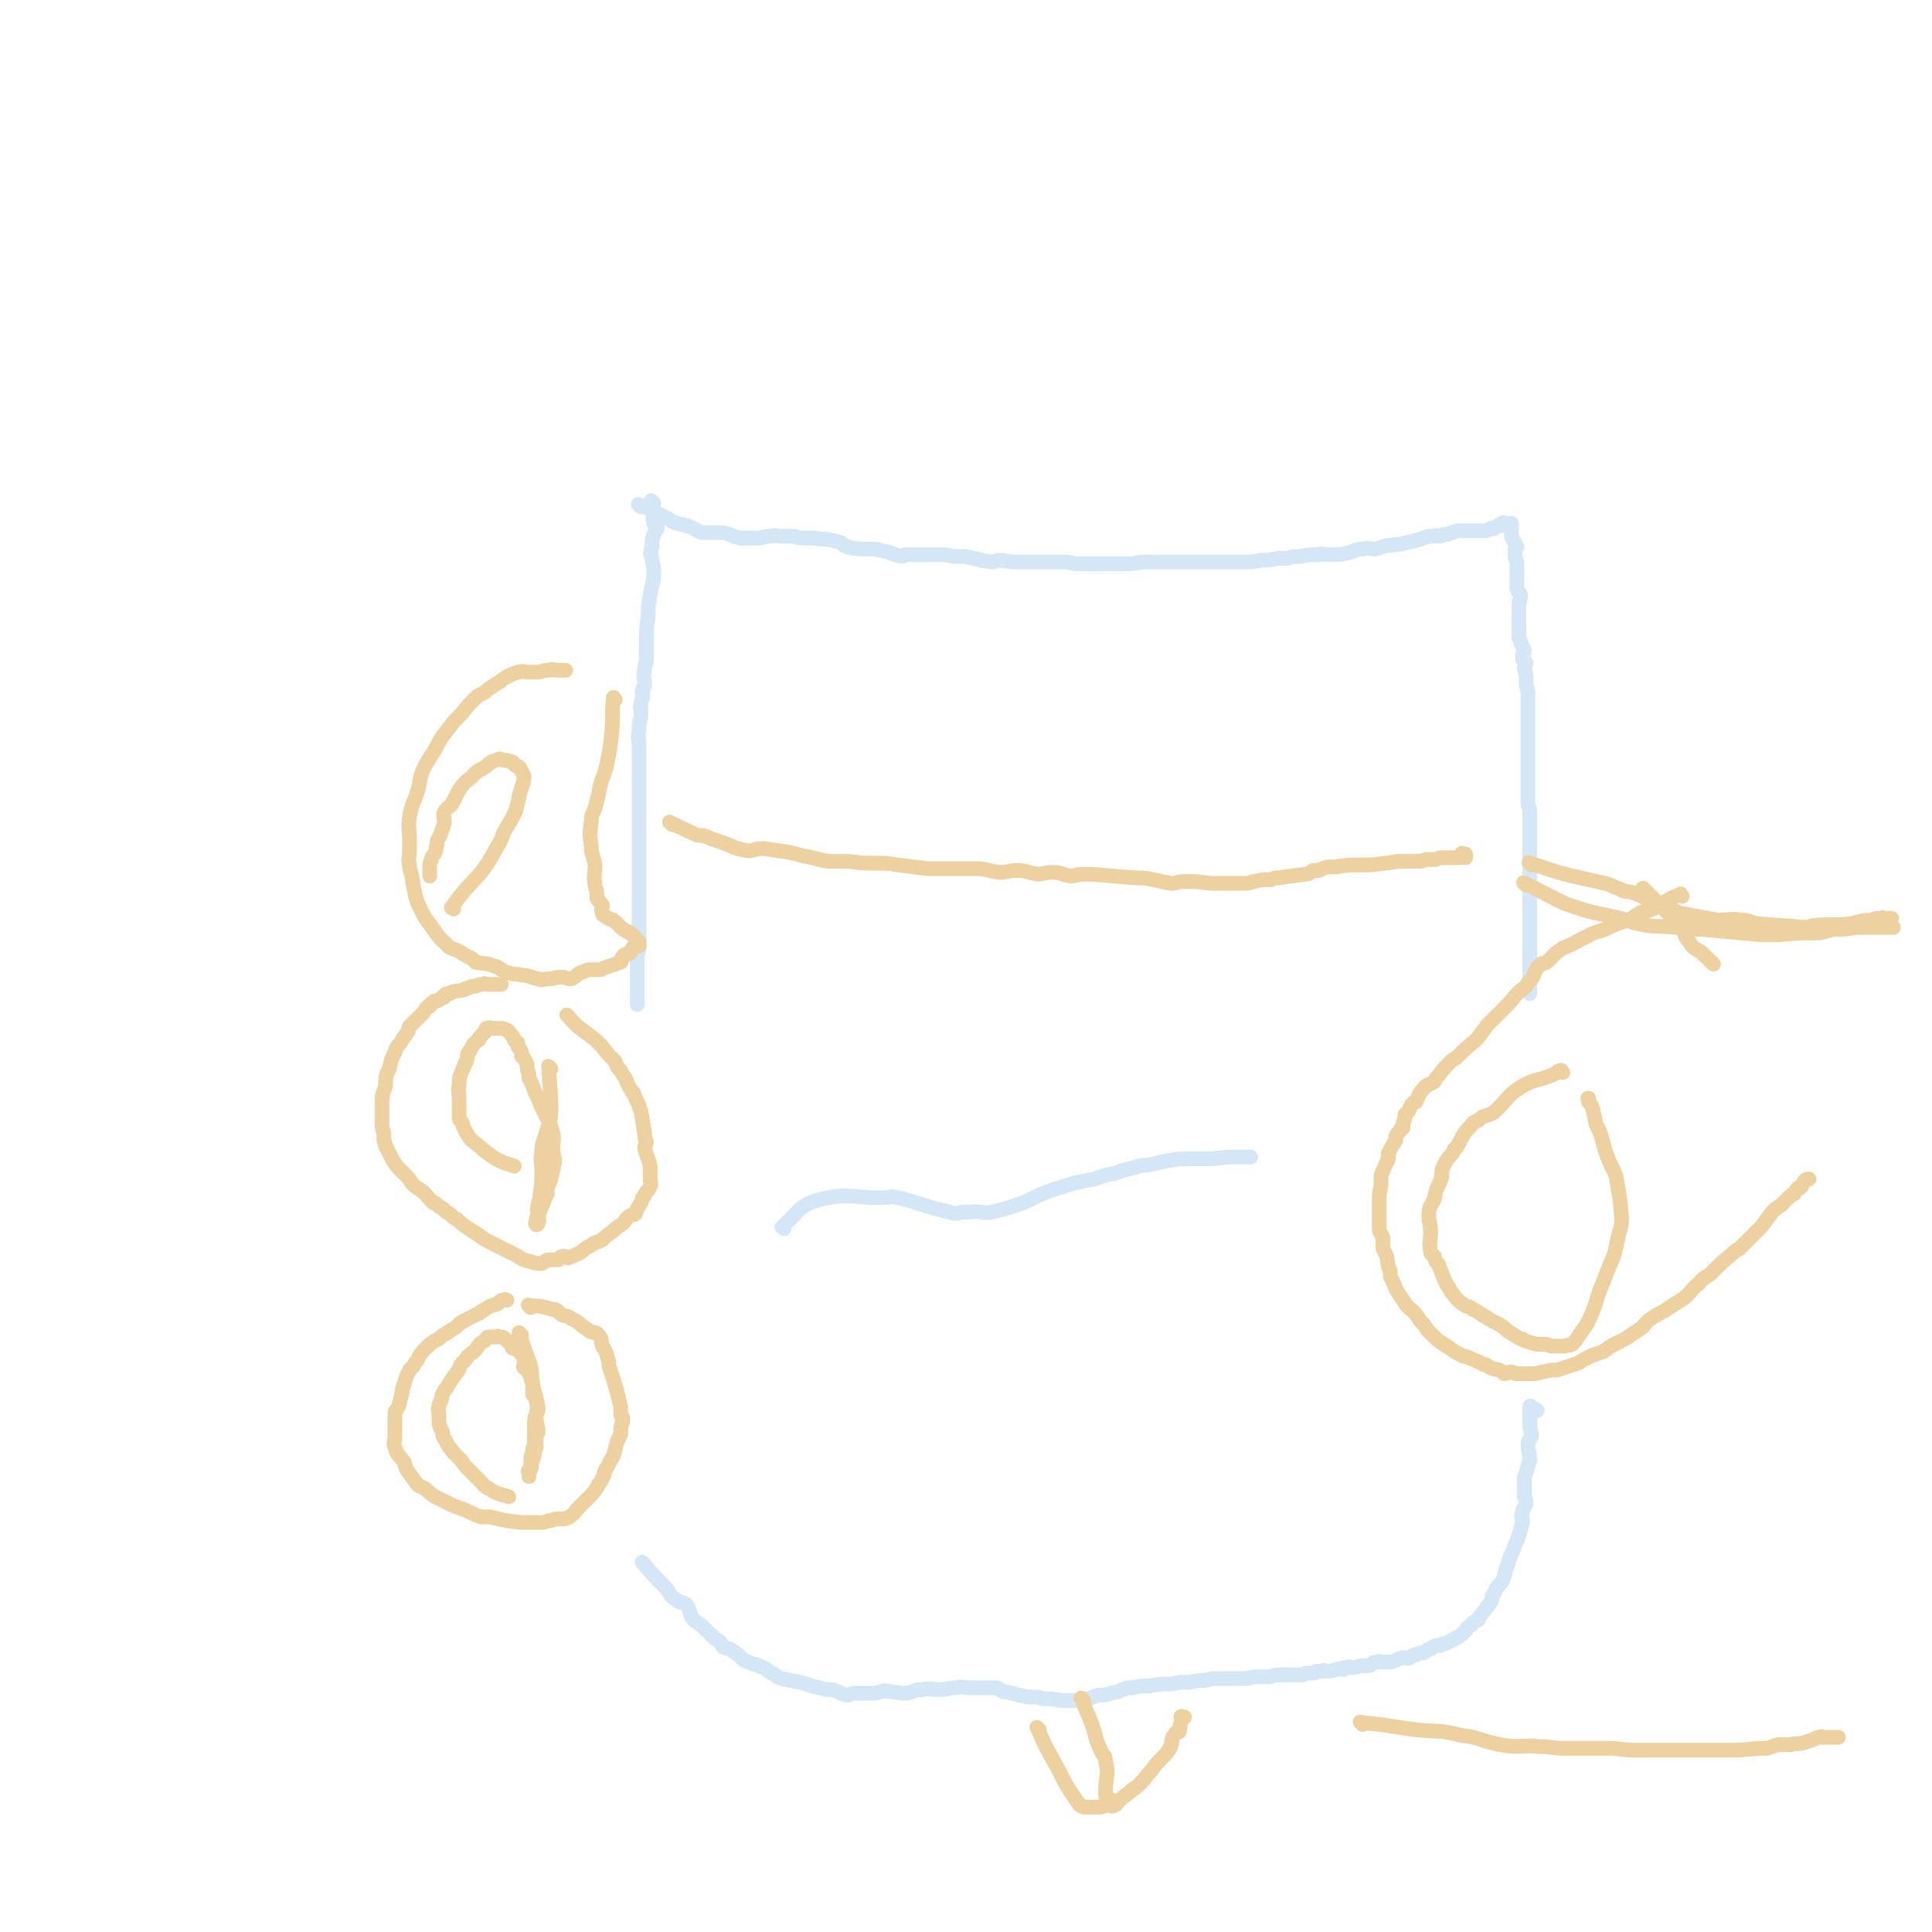 <svg viewBox='0 0 1052 1052' version='1.1' xmlns='http://www.w3.org/2000/svg' xmlns:xlink='http://www.w3.org/1999/xlink'><g fill='none' stroke='#D5E6F7' stroke-width='8' stroke-linecap='round' stroke-linejoin='round'><path d='M356,274c-1,-1 -2,-2 -1,-1 0,2 1,3 1,6 0,3 -1,3 0,6 0,1 2,0 2,2 0,1 -1,2 -2,4 -1,3 -1,3 -1,7 -1,3 -1,3 0,6 0,3 1,3 1,7 0,4 0,4 -1,8 -1,5 -1,5 -2,11 0,1 0,1 0,3 0,6 -1,6 -1,12 0,1 0,1 0,3 0,2 0,2 0,5 0,3 0,3 0,6 0,3 -1,2 -1,6 -1,3 0,4 0,8 0,1 -1,1 -1,3 -1,1 0,1 0,2 0,3 -1,3 -1,6 -1,1 0,1 0,3 0,1 0,1 0,3 -1,4 -1,4 -1,8 -1,4 0,4 0,9 0,3 0,3 0,6 0,6 0,6 0,13 0,2 0,2 0,5 0,1 0,1 0,3 0,1 0,1 0,3 0,1 0,1 0,3 0,1 0,1 0,3 0,1 0,1 0,3 0,2 0,2 0,5 0,3 0,3 0,6 0,3 0,3 0,7 0,3 0,3 0,6 0,3 0,3 0,7 0,3 0,3 0,6 0,2 0,2 0,4 0,1 0,1 0,2 0,1 0,1 0,2 0,1 0,1 0,2 0,2 0,2 0,4 0,2 0,2 0,5 0,1 0,1 0,3 0,3 0,3 0,7 0,1 0,1 0,3 0,2 0,2 -1,5 0,1 0,1 0,3 -1,0 0,0 0,1 0,1 0,1 0,2 0,3 0,3 0,5 0,2 0,2 0,4 0,2 0,2 0,4 0,1 0,1 0,3 0,0 0,0 0,1 0,0 0,0 0,1 0,1 0,1 0,2 0,0 0,0 0,1 0,0 0,0 0,0 '/><path d='M349,276c-1,-1 -2,-2 -1,-1 4,1 5,2 11,5 2,1 2,1 4,2 2,1 2,1 3,2 5,2 5,1 10,3 3,1 3,2 6,3 2,0 2,0 4,0 3,0 3,0 5,0 3,0 3,0 6,1 3,1 2,1 6,2 4,0 4,0 9,0 4,0 3,-1 8,-1 2,-1 2,0 6,0 3,0 3,0 6,0 2,0 2,1 4,1 2,0 2,0 4,0 1,0 1,0 3,0 6,1 6,0 13,2 3,0 2,2 6,3 3,1 3,0 6,1 1,0 1,0 3,0 1,0 1,0 3,0 3,0 3,0 7,1 5,1 5,2 10,3 1,0 1,-1 2,-1 3,0 3,0 7,0 7,0 7,0 13,0 4,0 4,1 8,1 2,0 2,0 4,0 7,1 7,2 15,3 2,0 2,-1 5,-1 3,0 3,1 7,1 4,0 5,0 10,0 2,0 2,0 4,0 1,0 1,0 3,0 3,0 3,0 5,0 2,0 2,0 5,0 4,0 4,1 8,1 2,0 3,0 5,0 5,0 5,0 10,0 7,0 7,0 13,0 4,0 4,-1 9,-1 1,0 1,0 3,0 5,0 5,0 10,0 1,0 1,0 3,0 2,0 2,0 4,0 1,0 1,0 3,0 4,0 4,0 8,0 5,0 5,0 10,0 3,0 3,0 7,0 3,0 3,0 6,0 4,0 4,0 9,-1 4,0 4,0 9,-1 2,0 2,0 5,0 3,-1 3,-1 7,-1 4,-1 5,-1 10,-1 2,-1 2,0 4,0 2,0 2,0 5,0 3,0 3,0 7,-1 4,-1 4,-2 8,-2 3,-1 4,0 7,0 4,-1 4,-2 8,-2 3,-1 4,0 7,-1 4,-1 4,-1 8,-2 3,-1 3,-1 6,-2 1,0 1,0 3,0 1,-1 1,0 3,0 1,0 1,-1 2,-1 1,0 1,0 2,0 1,0 1,-1 3,-1 2,-1 2,-1 4,-1 1,0 1,0 2,0 1,0 1,0 2,0 1,0 1,0 3,0 1,0 1,0 2,0 1,0 1,0 2,0 0,0 0,0 1,0 1,0 1,0 2,0 1,0 1,-1 3,-1 0,-1 0,0 1,0 1,0 0,-1 2,-1 0,-1 0,0 1,-1 0,0 0,0 1,0 0,-1 0,0 1,0 0,0 0,-1 0,-1 1,-1 1,0 2,0 0,0 0,0 1,0 0,0 0,0 1,0 0,0 0,0 0,0 1,0 1,0 1,0 0,0 0,1 0,1 0,1 0,1 0,1 0,1 0,1 0,3 0,1 0,1 0,2 1,3 2,3 3,6 0,0 -1,0 -1,1 0,2 0,2 0,4 0,2 1,2 1,4 0,2 0,2 0,5 0,2 0,2 0,5 0,1 0,1 0,3 0,2 1,2 2,4 0,3 -1,3 -1,7 0,1 0,1 0,2 0,1 0,1 0,3 0,0 0,0 0,1 0,1 0,1 0,2 0,2 0,2 0,4 0,2 0,2 0,4 0,1 1,1 1,3 1,2 1,2 2,4 0,2 -1,2 -1,4 0,2 1,1 2,3 0,1 -1,1 -1,2 0,3 1,3 1,6 0,1 0,1 0,3 0,3 1,2 1,6 0,4 0,4 0,9 0,1 0,1 0,3 0,1 0,1 0,2 0,1 0,1 0,3 0,3 0,3 0,6 0,3 0,3 0,6 0,2 0,2 0,4 0,4 0,4 0,8 0,2 0,2 0,4 0,1 0,1 0,2 0,2 0,2 0,4 0,2 0,2 0,4 0,1 0,1 0,2 0,1 0,1 0,2 0,3 1,2 1,5 0,2 0,2 0,4 0,1 0,1 0,2 0,1 0,1 0,2 0,2 0,2 0,4 0,2 0,2 0,4 0,2 0,2 0,4 0,3 0,3 0,6 0,1 0,1 0,3 0,2 0,2 0,3 0,3 0,3 0,5 0,1 0,1 0,2 0,2 0,2 0,4 0,1 0,1 0,3 0,2 0,2 0,5 0,3 0,3 0,6 0,2 0,2 0,5 0,4 0,4 0,8 0,1 0,1 0,2 0,4 0,4 0,9 0,1 0,1 0,3 0,0 0,0 0,1 0,1 0,1 0,2 0,1 0,1 0,2 0,1 0,1 0,2 0,1 0,1 0,2 0,2 0,2 0,5 0,0 0,0 0,1 '/><path d='M351,852c-1,-1 -2,-2 -1,-1 5,6 6,7 13,14 2,3 2,4 5,6 2,2 4,1 6,3 2,3 1,4 3,7 2,3 3,2 6,5 1,1 1,1 2,2 2,2 2,2 4,4 1,1 2,1 3,2 1,1 1,2 2,3 2,1 3,0 5,2 3,2 3,2 6,5 2,1 3,1 5,2 1,0 1,0 3,1 3,1 3,1 7,4 3,1 2,2 6,3 1,1 2,0 4,1 6,1 6,1 12,3 4,1 4,1 8,2 1,0 1,0 3,0 4,1 4,2 8,3 2,0 2,-1 5,-1 4,0 4,0 9,0 2,0 2,0 5,-1 1,0 1,-1 3,0 5,0 5,1 10,1 4,0 4,-2 9,-2 4,-1 5,0 10,0 4,0 4,-1 9,-1 3,-1 3,0 7,0 2,0 2,0 5,0 1,0 1,0 3,0 3,0 3,0 6,0 2,0 2,1 4,2 7,1 7,2 14,3 2,0 2,0 3,0 2,0 2,0 5,1 5,0 5,0 10,1 1,0 1,0 3,0 3,0 3,0 7,0 2,0 2,-1 5,-1 2,-1 2,-1 5,-2 1,0 1,0 3,0 4,-1 4,-1 8,-2 2,-1 2,-1 5,-2 1,0 1,0 3,0 4,-1 4,-1 9,-1 5,-1 5,-1 10,-1 4,0 4,-1 9,-1 1,0 1,0 3,0 4,-1 4,-1 8,-1 4,-1 4,-1 8,-1 3,0 4,0 7,0 2,0 2,0 4,0 1,0 1,0 3,0 3,0 3,-1 7,-1 2,0 2,0 5,0 3,0 3,-1 7,-1 2,0 3,0 6,0 1,0 1,0 3,0 1,0 1,0 3,0 1,0 1,-1 3,-1 1,0 1,0 3,0 1,0 1,0 2,-1 1,0 1,0 3,0 1,-1 1,0 3,0 3,0 3,-1 6,-1 1,-1 1,0 2,0 1,0 1,0 1,-1 1,0 1,0 2,0 1,-1 1,0 1,0 1,0 1,0 2,0 2,0 2,-1 5,-1 1,0 1,0 2,0 2,0 2,0 3,-1 1,-1 1,-1 3,-1 1,-1 1,0 2,0 1,0 1,0 2,0 1,0 1,0 2,0 2,0 2,0 4,-1 1,0 1,-1 3,-1 2,-1 2,0 4,0 2,-1 2,-2 4,-2 2,-1 2,-1 4,-1 2,-1 2,-2 4,-2 2,-2 2,-2 5,-2 1,-1 1,-1 3,-1 2,-1 2,-1 4,-2 1,-1 1,-1 2,-1 3,-2 3,-2 5,-4 1,-2 1,-2 3,-3 1,-2 2,-2 4,-3 0,-1 0,-1 1,-2 3,-4 3,-4 6,-8 1,-3 0,-3 2,-5 1,-4 2,-3 4,-6 2,-4 1,-5 3,-9 1,-4 1,-4 3,-8 1,-4 2,-4 3,-8 1,-3 1,-3 2,-7 0,-3 -1,-3 0,-5 0,-3 1,-3 2,-5 0,-3 -1,-3 -1,-5 0,-3 0,-4 0,-6 0,-4 0,-4 1,-6 1,-4 1,-4 2,-7 0,-4 -1,-4 -1,-8 0,-3 1,-3 2,-5 0,-3 -1,-3 -1,-6 0,-2 0,-2 0,-3 0,-1 0,-1 0,-2 0,-1 0,-1 0,-2 0,-1 0,-1 0,-2 0,-1 0,-1 0,-1 0,-1 1,0 1,0 1,1 2,1 3,2 '/></g>
<g fill='none' stroke='#EED1A0' stroke-width='8' stroke-linecap='round' stroke-linejoin='round'><path d='M366,449c-1,-1 -2,-2 -1,-1 5,2 6,3 13,6 2,1 2,1 5,1 5,2 5,2 11,4 6,2 5,3 12,4 4,1 4,-1 10,-1 0,0 0,0 0,0 11,2 11,1 21,4 7,1 7,2 14,3 2,0 2,0 4,0 2,0 2,0 4,0 7,0 7,1 14,1 2,0 2,0 4,0 6,0 6,0 12,1 8,1 8,1 16,2 4,0 4,0 8,0 2,0 2,0 5,0 6,0 6,0 13,0 6,0 6,1 13,2 5,0 5,-1 10,-1 5,0 5,1 11,2 3,0 4,-1 8,-1 5,0 4,1 10,2 3,0 3,-1 7,-1 2,0 2,0 4,0 12,1 12,1 24,2 5,0 5,0 10,1 5,1 4,1 10,2 3,0 3,-1 6,-1 2,0 2,0 5,0 6,0 6,1 13,1 1,0 1,0 2,0 5,0 5,0 10,0 3,0 3,0 5,0 2,0 2,-1 4,-1 4,-1 5,-1 9,-1 2,-1 2,-1 4,-1 7,-1 7,-1 15,-2 2,0 2,-1 4,-2 1,0 1,0 3,0 4,-2 4,-2 10,-2 5,-1 6,-1 12,-1 7,0 7,0 14,-1 4,0 4,-1 9,-1 1,0 1,0 3,0 4,0 4,0 7,0 2,0 2,-1 4,-1 1,0 1,0 2,0 1,0 1,0 2,0 2,0 2,-1 4,-1 1,0 1,0 2,0 1,0 1,0 3,0 0,0 0,0 1,0 0,0 0,0 1,0 0,0 0,0 1,0 1,0 1,0 2,0 0,0 0,0 0,0 0,0 0,-1 0,-1 0,0 1,0 1,-1 0,0 0,0 0,0 0,-1 0,0 1,0 0,0 1,0 1,0 0,1 0,1 0,2 0,0 0,0 0,0 '/><path d='M916,488c-1,-1 -1,-2 -1,-1 -8,3 -8,4 -15,8 -3,1 -3,1 -7,2 -3,2 -3,2 -6,4 -7,2 -7,2 -13,5 -5,2 -5,1 -10,4 -5,2 -5,3 -10,5 -2,1 -3,1 -4,2 -5,3 -4,4 -8,7 -1,1 -2,0 -3,1 -1,1 -1,1 -2,2 -2,3 -1,3 -3,6 -2,2 -2,2 -3,4 -5,4 -5,4 -9,9 -5,5 -5,5 -10,10 -1,1 -1,1 -2,2 -3,4 -3,4 -6,8 -6,5 -6,5 -11,10 -2,1 -2,1 -4,3 -3,3 -3,3 -6,7 -1,1 -1,1 -2,3 -3,2 -4,1 -6,4 -3,3 -2,3 -4,7 -1,0 -1,0 -2,1 -1,1 -1,2 -2,4 -1,1 -1,1 -2,2 0,1 0,1 0,2 -1,2 -1,2 -1,5 -1,0 -1,0 -1,1 -2,2 -2,2 -3,4 0,0 0,1 0,2 -2,3 -2,3 -4,7 0,1 0,1 0,3 -2,4 -2,4 -4,9 0,0 0,1 0,2 0,0 0,0 0,1 0,5 -1,5 -1,9 0,2 0,2 0,4 0,4 0,4 0,7 0,3 0,3 0,6 0,2 1,2 2,5 0,3 0,3 0,5 0,2 1,2 2,5 1,4 0,4 2,8 0,1 0,1 0,3 1,2 1,2 2,4 1,3 1,3 3,6 2,3 2,3 4,6 3,3 3,2 6,6 1,2 1,2 3,4 2,2 1,2 3,4 2,2 2,2 4,4 5,4 5,3 10,7 2,1 2,1 4,2 1,1 1,0 3,1 5,2 5,2 9,4 2,0 2,1 4,2 3,1 3,0 6,2 0,0 0,0 1,1 2,0 2,-1 4,-1 1,0 1,1 3,1 2,0 3,0 5,0 3,0 3,0 5,0 4,-1 4,-1 9,-2 1,0 1,0 3,0 3,-1 3,-1 6,-2 3,-1 3,-1 6,-2 1,-1 1,-1 3,-2 2,-1 2,-1 4,-2 3,-1 3,-1 6,-2 4,-3 4,-3 8,-5 4,-2 4,-2 7,-4 3,-2 3,-2 6,-4 2,-2 2,-3 5,-5 3,-2 3,-2 7,-4 3,-2 3,-2 6,-4 3,-2 4,-2 7,-5 3,-3 3,-4 6,-6 2,-3 3,-3 6,-5 6,-6 6,-6 13,-12 1,-1 1,-1 3,-2 3,-3 3,-3 6,-6 3,-3 3,-3 6,-6 3,-4 3,-4 6,-8 2,-2 2,-2 5,-4 1,-1 1,-1 2,-2 1,-1 1,-1 2,-2 1,-1 1,-1 3,-2 1,-2 1,-2 2,-3 0,0 0,0 1,0 0,-1 0,-1 1,-1 1,-2 1,-3 3,-4 0,0 0,0 1,0 '/><path d='M896,485c-1,-1 -2,-2 -1,-1 1,1 2,2 4,4 3,3 3,3 6,6 6,6 6,6 11,12 2,3 1,4 4,7 2,4 3,3 7,6 0,1 1,1 2,2 1,1 1,1 2,2 1,1 2,2 2,2 '/><path d='M335,381c-1,-1 -1,-2 -1,-1 -1,9 0,10 -1,20 -1,9 -1,9 -3,18 -2,7 -3,7 -4,14 -1,4 -1,4 -2,8 -1,3 -2,3 -2,7 -1,7 -1,7 0,14 0,5 1,4 2,10 0,5 -1,5 0,11 0,2 1,2 1,4 0,1 0,1 0,3 1,2 2,2 3,4 0,2 -1,2 0,4 0,2 1,1 3,3 2,1 2,0 4,2 3,2 2,3 6,5 1,1 2,0 3,2 2,1 1,1 3,3 0,1 1,0 1,1 0,1 0,1 0,2 0,0 -1,0 -1,0 -2,0 -2,0 -2,1 -2,1 -1,2 -2,3 -2,1 -3,0 -4,2 -1,1 0,2 -1,3 -3,1 -3,1 -6,2 -3,1 -3,1 -5,2 -2,0 -2,0 -4,0 -3,0 -3,0 -5,1 -4,1 -4,3 -7,4 -3,0 -3,-1 -5,-1 -4,0 -4,1 -7,1 -3,0 -4,1 -6,0 -5,-1 -5,-2 -9,-2 -3,-1 -3,0 -6,-1 -5,-1 -5,-3 -9,-4 -5,-2 -5,-1 -10,-2 -1,-1 -1,-1 -2,-2 -4,-2 -4,-2 -7,-4 -4,-2 -5,-1 -7,-4 -6,-5 -5,-6 -10,-12 -2,-3 -2,-3 -4,-7 -2,-4 -2,-4 -3,-8 -1,-5 -1,-5 -2,-11 -1,-3 -1,-3 -1,-5 -1,-4 0,-4 0,-7 0,-3 0,-3 0,-6 0,-7 -1,-7 0,-13 1,-7 2,-7 4,-13 2,-6 1,-7 3,-12 3,-6 3,-6 7,-12 3,-6 3,-6 7,-11 3,-4 3,-4 7,-8 4,-5 4,-5 9,-10 2,-1 2,-1 4,-2 2,-2 2,-2 4,-3 1,-1 1,-1 3,-2 3,-2 2,-2 6,-4 2,-1 2,-1 5,-2 3,-1 3,0 6,0 2,0 2,0 4,0 3,0 3,-1 7,-1 2,-1 2,0 6,0 0,0 0,0 1,0 1,0 1,0 2,0 '/><path d='M310,554c-1,-1 -2,-2 -1,-1 2,2 3,4 7,7 4,3 4,3 8,6 1,1 1,1 3,3 0,0 0,0 1,1 3,4 3,4 7,8 1,3 1,3 3,5 1,2 1,2 3,5 1,3 1,3 3,6 0,1 0,0 1,1 1,3 1,3 3,7 0,1 0,1 1,3 1,6 1,6 2,12 0,2 0,2 1,5 0,1 -1,1 -1,3 1,5 2,5 3,10 0,1 0,1 0,3 0,2 0,2 0,4 0,2 1,2 0,4 -1,3 -2,2 -3,5 -2,2 -1,2 -2,4 -2,3 -2,3 -3,6 -1,1 -2,0 -3,1 -3,2 -2,3 -5,5 -3,2 -3,2 -5,4 -3,2 -3,2 -5,4 -3,2 -4,1 -6,3 -4,2 -3,2 -6,4 -4,2 -4,2 -7,3 -1,0 -1,-1 -2,-1 -2,0 -2,1 -3,2 -2,0 -2,0 -3,0 -1,0 -1,0 -2,0 -2,0 -2,1 -4,2 -3,0 -3,0 -6,-1 -5,-1 -5,-2 -9,-4 -6,-3 -6,-3 -10,-5 -6,-3 -6,-3 -10,-6 -5,-3 -5,-3 -9,-6 -2,-2 -2,-2 -4,-3 -2,-2 -2,-2 -4,-3 -1,-1 -1,-1 -2,-2 -2,-1 -2,-1 -3,-2 -1,-1 -1,-1 -2,-1 -1,-1 -1,-1 -2,-2 -2,-2 -2,-3 -5,-5 -1,-1 -2,-1 -3,-2 -1,-1 -1,-1 -2,-2 -1,-2 -1,-2 -3,-4 -1,-1 -1,-1 -2,-2 -3,-3 -3,-3 -5,-6 -2,-4 -2,-4 -4,-8 -1,-2 0,-2 -1,-3 0,-2 0,-2 0,-4 -1,-3 -1,-3 -1,-6 0,-6 0,-6 0,-11 0,-5 1,-5 2,-9 0,-5 0,-5 2,-9 1,-5 1,-5 3,-9 1,-3 1,-3 3,-5 2,-4 2,-3 4,-6 1,-2 0,-2 1,-3 1,-1 1,-1 3,-3 1,-1 1,-1 3,-3 2,-2 2,-2 3,-4 1,-1 1,-1 2,-1 1,-1 0,-2 2,-2 0,-1 0,-1 2,-1 0,0 0,0 0,0 1,0 1,-1 2,-1 0,-1 0,0 1,-1 0,0 0,0 1,0 0,-1 0,-1 0,-1 1,-1 1,-1 3,-1 1,-1 1,-1 2,-1 2,-1 3,0 5,-1 2,0 1,-1 3,-1 2,-1 2,-1 4,-1 2,-1 2,-1 4,-1 1,-1 1,0 3,0 0,0 1,0 2,0 0,0 0,0 0,0 2,0 2,0 4,0 0,0 0,0 1,0 '/><path d='M289,712c-1,-1 -2,-2 -1,-1 5,0 6,0 13,2 3,0 2,1 5,3 2,1 3,0 5,2 5,2 4,3 9,6 2,2 3,1 5,2 3,3 2,3 3,7 2,3 2,3 3,7 1,2 0,3 1,5 2,6 2,6 4,13 1,4 1,4 2,8 0,2 0,2 0,4 0,1 1,1 1,2 0,1 0,1 0,2 -1,3 -1,3 -1,7 -2,4 -2,4 -3,8 -1,4 -1,4 -3,7 -1,3 -2,3 -3,6 0,0 0,1 0,1 -1,2 -1,2 -2,4 -1,1 -1,1 -2,3 -2,3 -2,3 -4,5 -3,3 -3,3 -6,6 -2,2 -2,3 -5,5 -2,1 -2,1 -4,1 -1,0 -1,0 -2,0 -3,0 -2,1 -5,1 -3,1 -3,1 -5,1 -2,0 -2,0 -4,0 -3,0 -3,0 -6,0 -9,-1 -9,-1 -17,-3 -2,0 -2,0 -5,0 -6,-2 -6,-3 -12,-5 -3,-1 -3,-1 -5,-2 -4,-2 -4,-2 -8,-4 -3,-2 -3,-2 -5,-4 -3,-2 -3,-1 -5,-3 -3,-4 -3,-4 -5,-7 -2,-3 -1,-3 -2,-5 -3,-4 -4,-4 -5,-8 -1,-3 0,-3 0,-5 0,-3 0,-3 0,-5 0,-4 0,-4 0,-8 0,-2 1,-2 2,-4 1,-4 1,-4 2,-8 0,-2 0,-2 1,-4 1,-4 1,-4 3,-8 1,-1 1,-1 2,-2 1,-2 1,-2 2,-3 2,-4 2,-4 5,-7 3,-3 3,-3 7,-5 3,-3 3,-2 7,-5 4,-2 3,-3 7,-5 4,-2 4,-2 8,-4 1,-1 1,-1 3,-2 3,-2 3,-2 7,-3 1,-1 1,-2 3,-2 1,-1 2,0 2,0 '/><path d='M284,727c-1,-1 -2,-2 -1,-1 2,8 3,9 6,18 1,4 0,4 1,9 1,7 2,6 3,14 0,3 -2,3 -2,7 0,5 0,5 0,11 0,3 -1,2 -1,6 -1,2 -1,2 -1,6 0,0 0,1 0,2 0,1 -1,0 -1,2 -1,0 0,0 0,2 0,0 0,1 0,1 0,-1 0,-2 0,-3 0,-1 1,-1 1,-1 1,-2 0,-2 0,-3 0,-1 1,-1 1,-2 1,-1 0,-2 1,-3 0,-2 0,-2 1,-4 0,-2 -1,-2 0,-4 0,-2 0,-2 1,-4 0,-4 -1,-4 -1,-8 0,-4 1,-5 0,-9 0,-2 -1,-2 -2,-4 0,-3 0,-3 0,-6 -1,-2 -1,-2 -1,-4 -1,-1 -1,-1 -2,-3 -1,-1 -2,-1 -2,-2 0,-1 1,-1 1,-2 -1,-3 -1,-3 -3,-6 -2,-2 -2,-1 -4,-2 0,-1 0,-1 -1,-2 0,0 0,0 0,0 -1,-1 -1,-2 -2,-2 -2,-2 -2,-2 -4,-2 -1,-1 -1,0 -1,0 -3,0 -3,0 -5,0 -1,0 -1,1 -2,2 -4,2 -3,3 -6,6 -3,2 -3,2 -5,5 -3,2 -2,3 -4,6 -3,4 -3,4 -6,9 -1,1 -1,1 -2,3 -1,2 0,2 -1,4 -1,2 -1,1 -1,3 -1,2 0,2 0,4 0,2 0,2 0,4 0,3 1,3 2,6 0,2 0,2 2,5 1,3 2,3 4,6 2,2 2,2 4,4 2,3 2,3 6,7 2,2 2,2 4,4 3,3 2,3 6,5 4,3 8,3 10,4 '/><path d='M300,582c-1,-1 -2,-2 -1,-1 0,10 1,11 1,23 0,7 -1,7 -3,14 -1,4 -2,4 -2,9 -1,5 0,5 0,11 0,6 0,6 -1,13 0,3 -1,3 -1,6 -1,2 0,2 0,4 0,0 0,0 0,1 0,2 1,2 0,4 0,1 -1,1 -1,1 -1,-1 0,-2 0,-3 0,-2 1,-1 1,-2 2,-5 2,-5 4,-10 0,-1 0,-1 1,-2 0,-2 0,-2 0,-3 1,-2 1,-3 2,-5 1,-5 1,-5 2,-9 0,-4 -1,-4 -1,-7 0,-5 1,-5 0,-9 -2,-8 -3,-7 -6,-14 -2,-5 -2,-5 -4,-9 -1,-3 -1,-3 -3,-7 0,-1 0,-1 0,-2 -1,-3 -1,-3 -1,-5 -1,-3 -1,-3 -3,-5 0,-1 0,-1 0,-2 -1,-2 -1,-2 -2,-3 0,-1 0,-1 0,-2 -1,-1 -2,-1 -2,-2 -1,-2 -1,-2 -2,-3 0,0 0,0 0,0 -1,-1 -1,-2 -2,-2 -2,-1 -2,-1 -3,-1 -2,0 -2,0 -4,0 -2,0 -2,-1 -4,0 -1,0 0,1 -1,2 -1,1 -1,1 -2,2 0,0 0,0 -1,1 0,0 0,0 0,1 -3,2 -3,2 -5,6 -2,2 -1,2 -2,6 -1,1 -1,1 -1,2 -2,5 -3,5 -3,11 -1,3 0,3 0,7 0,1 0,1 0,3 0,1 0,1 0,3 0,2 0,2 0,5 0,1 1,1 2,3 0,1 0,1 1,3 1,2 1,2 3,5 3,3 4,3 7,6 4,3 4,3 7,5 2,1 2,1 4,2 3,1 3,1 6,2 '/><path d='M247,495c-1,-1 -2,-1 -1,-1 7,-10 8,-10 16,-19 6,-8 5,-8 10,-16 1,-2 1,-2 2,-5 3,-6 4,-6 7,-13 1,-4 1,-4 2,-9 1,-3 1,-3 2,-6 0,-2 1,-2 0,-4 -1,-2 -1,-2 -2,-4 -1,-1 -2,-1 -2,-1 -2,-1 -1,-2 -2,-2 -2,-1 -2,0 -3,-1 -1,0 -1,0 -2,0 -2,-1 -2,-1 -4,0 -3,1 -3,1 -5,3 -4,3 -5,2 -8,6 -4,3 -4,3 -7,7 -1,2 -1,2 -2,4 -1,2 -1,2 -2,4 -2,2 -3,2 -4,4 -1,2 0,3 0,6 -1,3 -1,3 -2,6 -1,3 -2,2 -2,6 -1,2 0,2 -1,4 -1,2 -2,2 -2,4 -1,2 -1,2 -1,4 0,1 0,1 0,3 0,1 0,1 0,2 '/><path d='M851,584c-1,-1 -1,-2 -1,-1 -2,0 -2,1 -4,2 -9,4 -10,2 -18,7 -8,5 -7,7 -15,14 -4,2 -5,1 -8,4 -2,1 -3,1 -4,3 -5,5 -4,5 -8,12 -2,1 -1,1 -2,3 -3,3 -3,3 -5,7 -1,2 -1,3 -1,6 -2,6 -3,5 -4,12 -2,4 -3,4 -3,9 0,4 1,4 1,9 0,5 -1,5 0,11 0,1 1,1 2,2 0,1 0,1 1,3 0,0 0,0 1,1 2,5 2,5 4,10 1,1 0,1 2,3 1,3 2,3 4,6 2,2 2,2 5,4 2,1 2,0 4,2 3,1 3,2 7,4 3,2 3,2 7,4 4,2 3,3 7,5 3,2 3,2 5,3 1,0 1,0 2,1 3,1 3,1 7,2 1,0 1,0 2,0 1,0 1,0 2,0 3,0 2,1 5,1 2,0 2,0 4,0 1,0 1,0 2,0 2,-1 2,0 4,-1 1,-1 1,-1 2,-2 4,-7 5,-6 8,-13 4,-9 3,-10 7,-19 3,-8 3,-8 6,-15 1,-4 1,-4 2,-9 1,-5 2,-5 2,-11 -1,-11 -1,-11 -3,-22 -1,-4 -2,-4 -3,-7 -4,-9 -3,-9 -6,-18 -1,-2 -1,-2 -2,-4 -1,-5 -1,-5 -2,-9 -1,-2 -1,-2 -2,-3 0,-1 0,-1 0,-2 -1,0 0,0 0,0 '/><path d='M742,939c-1,-1 -2,-2 -1,-1 14,1 15,2 31,4 12,1 12,0 24,3 10,1 10,3 21,5 10,2 10,0 21,1 7,0 7,1 14,1 3,0 3,0 6,0 5,0 5,0 10,0 4,0 4,0 8,0 7,0 7,1 14,1 4,0 4,0 8,0 3,0 3,0 7,0 8,0 8,0 16,0 11,0 11,0 21,0 10,0 10,-1 20,-1 3,-1 3,-1 6,-2 3,0 3,0 7,0 3,-1 3,0 7,-1 3,-1 3,-1 6,-2 1,-1 1,-1 3,-1 1,-1 1,0 2,0 1,0 1,0 2,0 0,0 0,0 1,0 2,0 2,0 4,0 1,0 1,0 1,0 '/><path d='M834,471c-1,-1 -2,-2 -1,-1 10,3 11,4 23,7 9,2 9,2 18,4 4,1 4,2 8,3 3,2 3,1 7,2 6,2 6,3 12,6 4,2 4,2 9,3 2,1 2,1 4,2 5,1 5,1 10,2 6,1 6,1 12,2 6,0 6,-1 12,0 5,0 4,1 9,2 13,1 14,1 27,2 2,0 1,-1 3,-1 10,-1 11,0 21,-1 5,-1 5,-2 11,-2 2,-1 3,-1 6,-1 0,-1 0,0 0,0 2,0 4,0 5,0 '/><path d='M831,482c-1,-1 -2,-2 -1,-1 7,3 8,4 18,9 4,2 4,2 10,4 12,4 12,3 24,6 5,1 5,2 10,3 10,2 10,1 21,2 4,0 4,0 7,1 8,0 8,0 17,1 11,1 11,1 22,2 5,0 5,0 10,0 11,-1 11,-1 22,-1 4,-1 3,-1 8,-2 6,0 6,0 12,-1 1,0 1,0 3,0 5,0 5,0 11,0 3,0 5,0 6,0 '/><path d='M566,942c-1,-1 -2,-2 -1,-1 4,10 5,11 11,22 5,10 5,10 12,20 0,0 1,0 2,1 1,0 1,0 3,0 3,0 3,0 5,0 3,0 3,-1 5,-1 2,0 2,1 4,0 2,-1 1,-2 3,-3 3,-3 3,-2 6,-5 3,-2 3,-2 5,-4 3,-3 3,-4 6,-7 3,-4 3,-4 6,-7 2,-2 2,-2 4,-5 2,-4 0,-5 3,-8 0,-1 1,0 2,-1 1,-2 0,-2 1,-5 0,-1 0,-1 1,-2 0,-1 -1,-1 -1,-1 0,-1 1,0 1,0 1,0 1,0 1,0 '/><path d='M590,926c-1,-1 -2,-2 -1,-1 2,6 3,7 6,15 2,6 1,6 4,12 1,4 3,3 3,7 2,8 0,8 0,16 0,1 0,1 0,3 0,1 1,1 2,2 0,0 0,0 1,0 '/></g>
<g fill='none' stroke='#D5E6F7' stroke-width='8' stroke-linecap='round' stroke-linejoin='round'><path d='M427,669c-1,-1 -2,-1 -1,-1 9,-8 9,-12 21,-15 17,-4 18,0 36,-1 2,0 2,-1 5,0 10,2 10,3 21,6 4,1 4,1 8,2 3,1 3,1 7,0 2,0 2,0 5,0 5,-1 5,1 11,0 8,-2 8,-2 17,-5 9,-4 9,-5 19,-8 9,-3 9,-3 20,-5 5,-2 5,-2 11,-3 5,-2 5,-2 10,-3 5,-2 5,-1 10,-2 4,-1 4,-1 9,-2 6,-1 6,-1 12,-1 5,0 5,0 10,0 6,0 6,-1 13,-1 3,0 3,0 5,0 2,0 4,0 5,0 '/></g>
</svg>